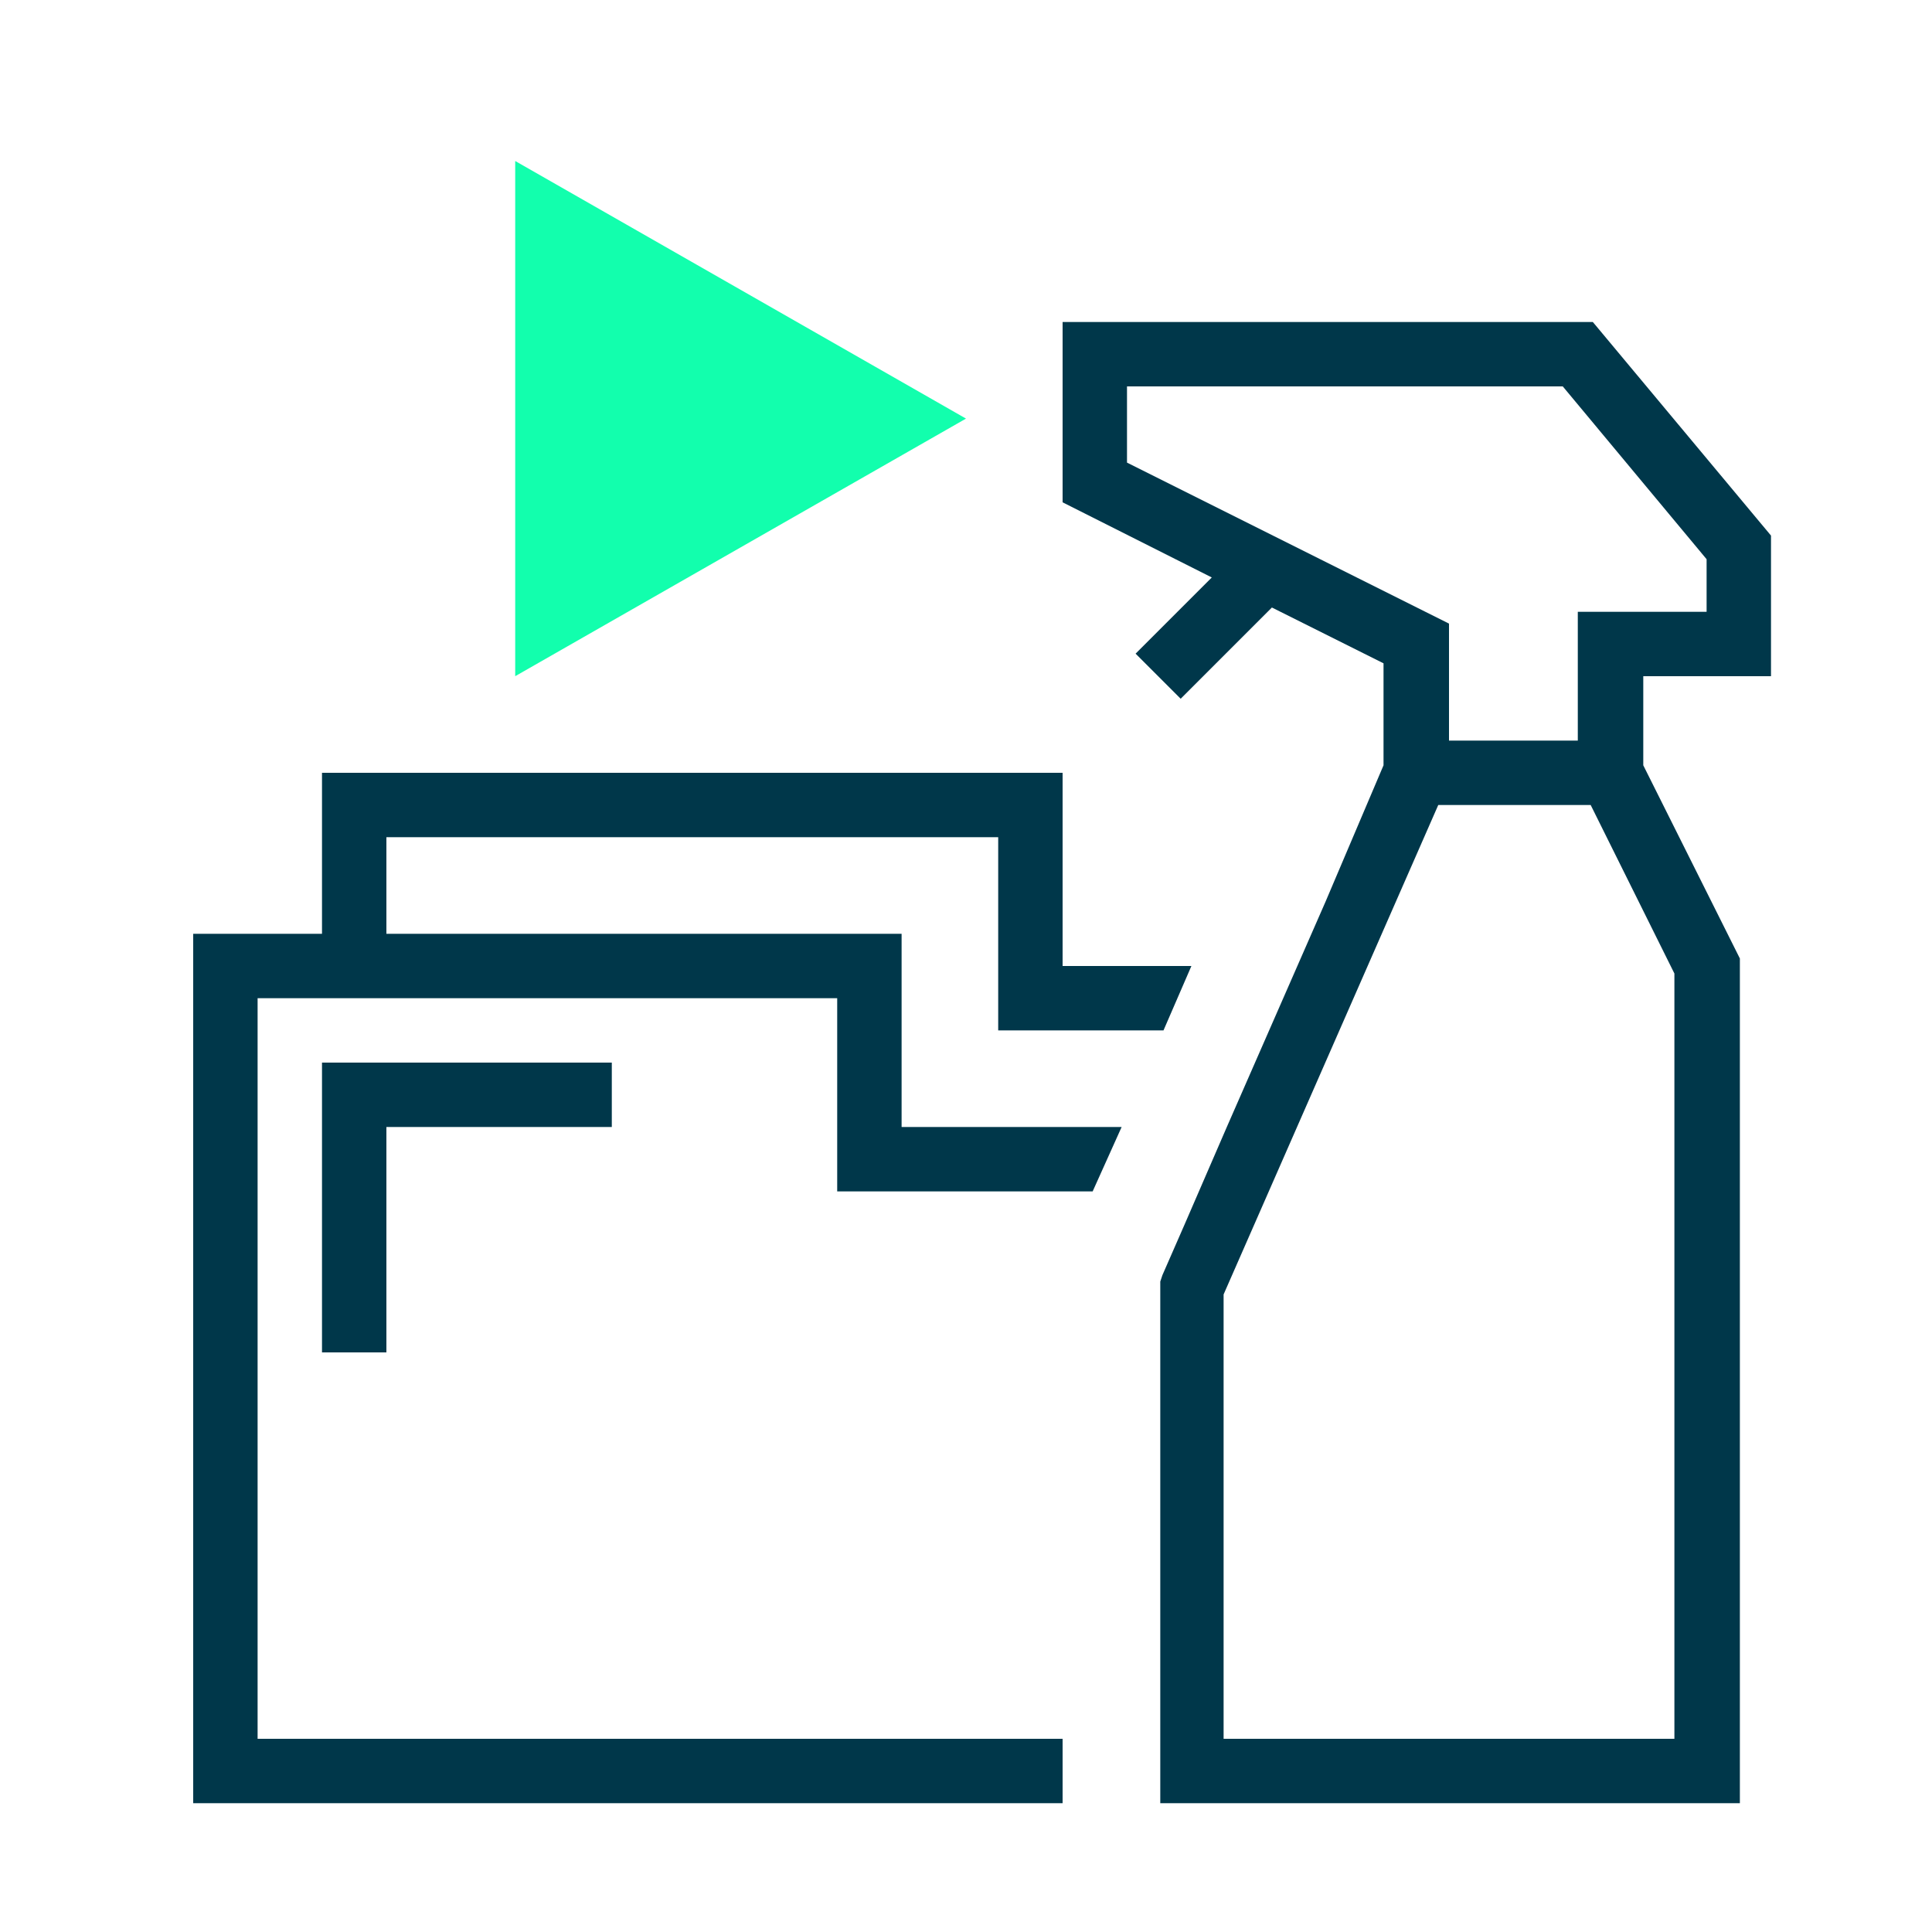 <svg xmlns="http://www.w3.org/2000/svg" xmlns:xlink="http://www.w3.org/1999/xlink" id="Ebene_1" x="0px" y="0px" viewBox="0 0 180 180" style="enable-background:new 0 0 180 180;" xml:space="preserve"><style type="text/css">	.st0{fill:#12FFAD;}	.st1{fill:#00374A;}	.st2{fill:none;stroke:#00374A;stroke-width:6;stroke-miterlimit:10;}</style><g>	<polygon id="dreieck_00000019637718592175378190000008163749835001559175_" class="st0" points="48,63 48,15 90,39  "></polygon>	<g>		<polygon class="st1" points="93,96 93,78 36,78 36,87 84,87 84,105 104.5,105 101.8,111 78,111 78,93 24,93 24,162 99,162 99,168    18,168 18,87 30,87 30,72 99,72 99,90 111,90 108.4,96   "></polygon>		<polygon class="st1" points="57,99 57,105 36,105 36,126 30,126 30,99   "></polygon>		<path class="st1" d="M165,63V49.9L148.4,30H99v16.8l13.9,7l-7.1,7.1l4.2,4.2l8.5-8.5l10.4,5.2v9.5L123.5,84l-9.2,21l-2.6,6l-1.3,3   l-2.1,4.8l-0.2,0.6V168h54V89.3l-9-18V63H165z M156,90.7V162h-42v-41.4L134,75h14.2L156,90.7z M147,57v12h-12V58.1l-30-15V36h40.6   L159,52.1V57H147z"></path>	</g></g></svg>